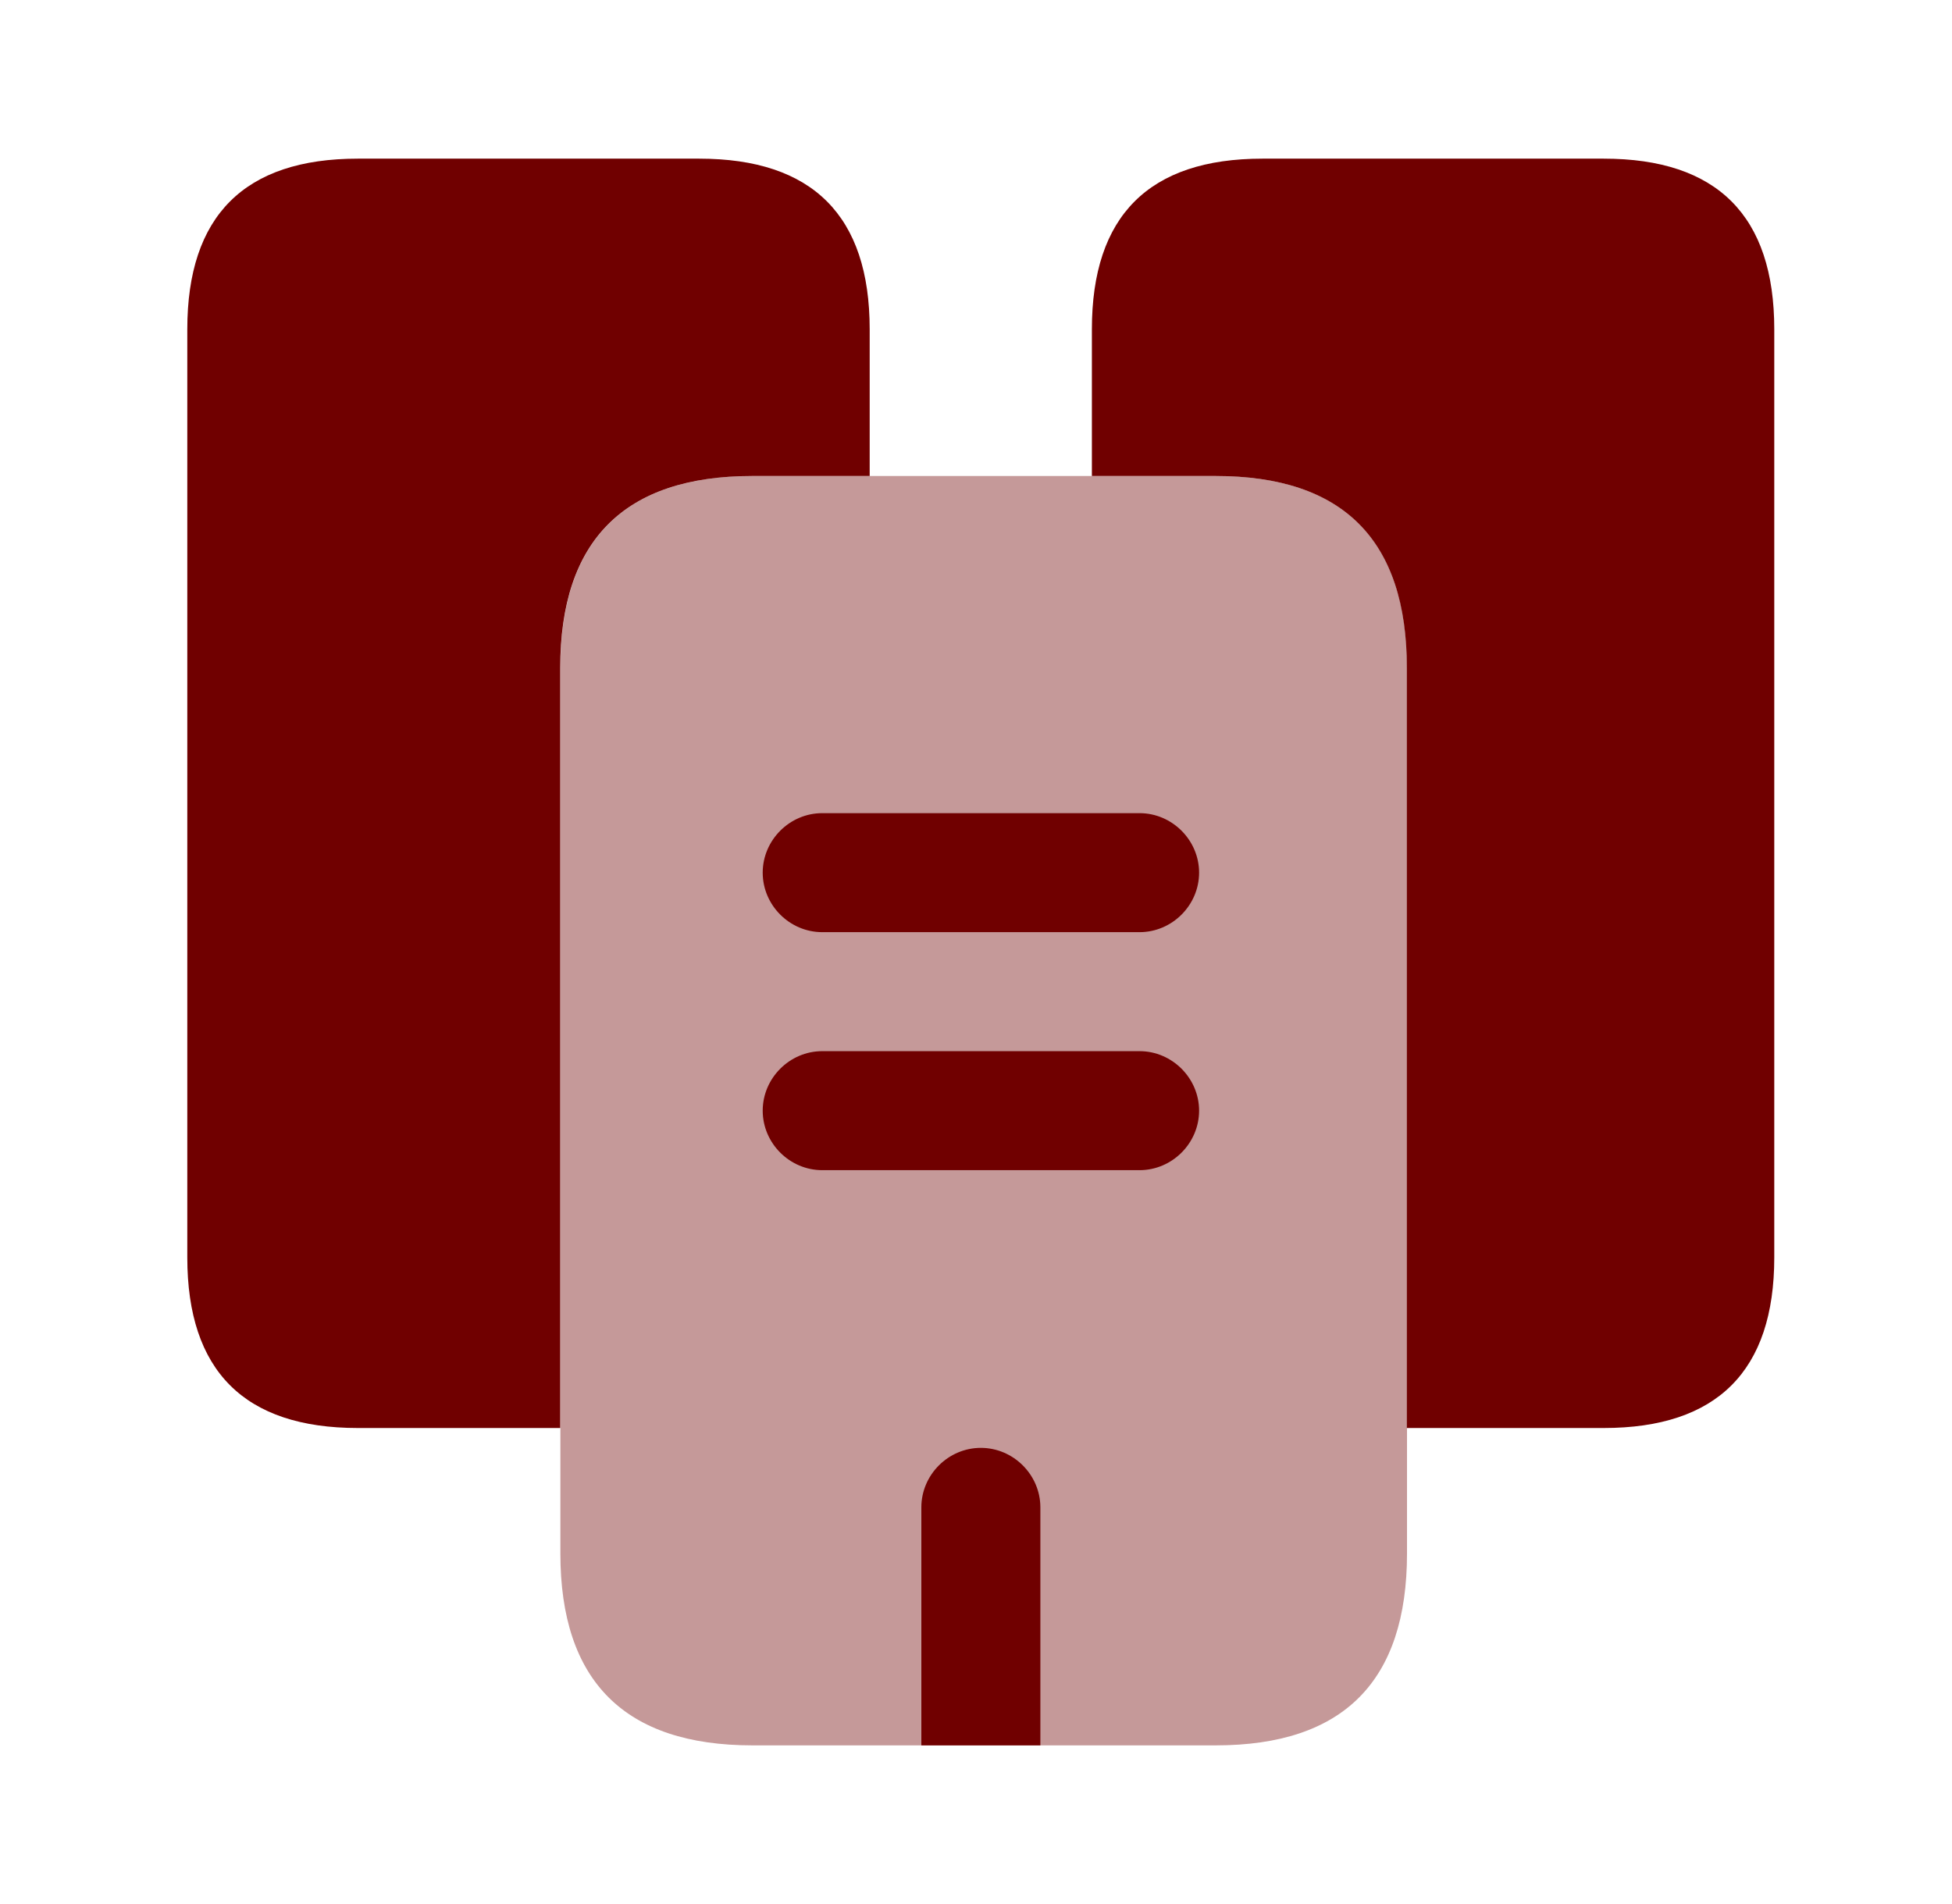 <svg width="41" height="40" viewBox="0 0 41 40" fill="none" xmlns="http://www.w3.org/2000/svg">
<path d="M18.267 6.917V10H15.8C13.117 10 11.767 11.35 11.767 14.033V30H7.517C5.134 30 3.934 28.8 3.934 26.417V6.917C3.934 4.533 5.134 3.333 7.517 3.333H14.684C17.067 3.333 18.267 4.533 18.267 6.917Z" fill="#700000"/>
<path opacity="0.4" d="M29.553 14.033V32.633C29.553 35.317 28.22 36.667 25.536 36.667H15.803C13.12 36.667 11.77 35.317 11.77 32.633V14.033C11.77 11.35 13.12 10 15.803 10H25.536C28.22 10 29.553 11.35 29.553 14.033Z" fill="#700000"/>
<path d="M37.267 6.917V26.417C37.267 28.8 36.067 30 33.684 30H29.55V14.033C29.55 11.35 28.217 10 25.534 10H22.934V6.917C22.934 4.533 24.134 3.333 26.517 3.333H33.684C36.067 3.333 37.267 4.533 37.267 6.917Z" fill="#700000"/>
<path d="M23.936 19.583H17.27C16.586 19.583 16.02 19.017 16.02 18.333C16.02 17.65 16.586 17.083 17.27 17.083H23.936C24.619 17.083 25.186 17.65 25.186 18.333C25.186 19.017 24.619 19.583 23.936 19.583Z" fill="#700000"/>
<path d="M23.936 24.583H17.27C16.586 24.583 16.02 24.017 16.02 23.333C16.02 22.65 16.586 22.083 17.27 22.083H23.936C24.619 22.083 25.186 22.65 25.186 23.333C25.186 24.017 24.619 24.583 23.936 24.583Z" fill="#700000"/>
<path d="M21.852 31.667V36.667H19.352V31.667C19.352 30.983 19.918 30.417 20.602 30.417C21.285 30.417 21.852 30.983 21.852 31.667Z" fill="#700000"/>
</svg>
